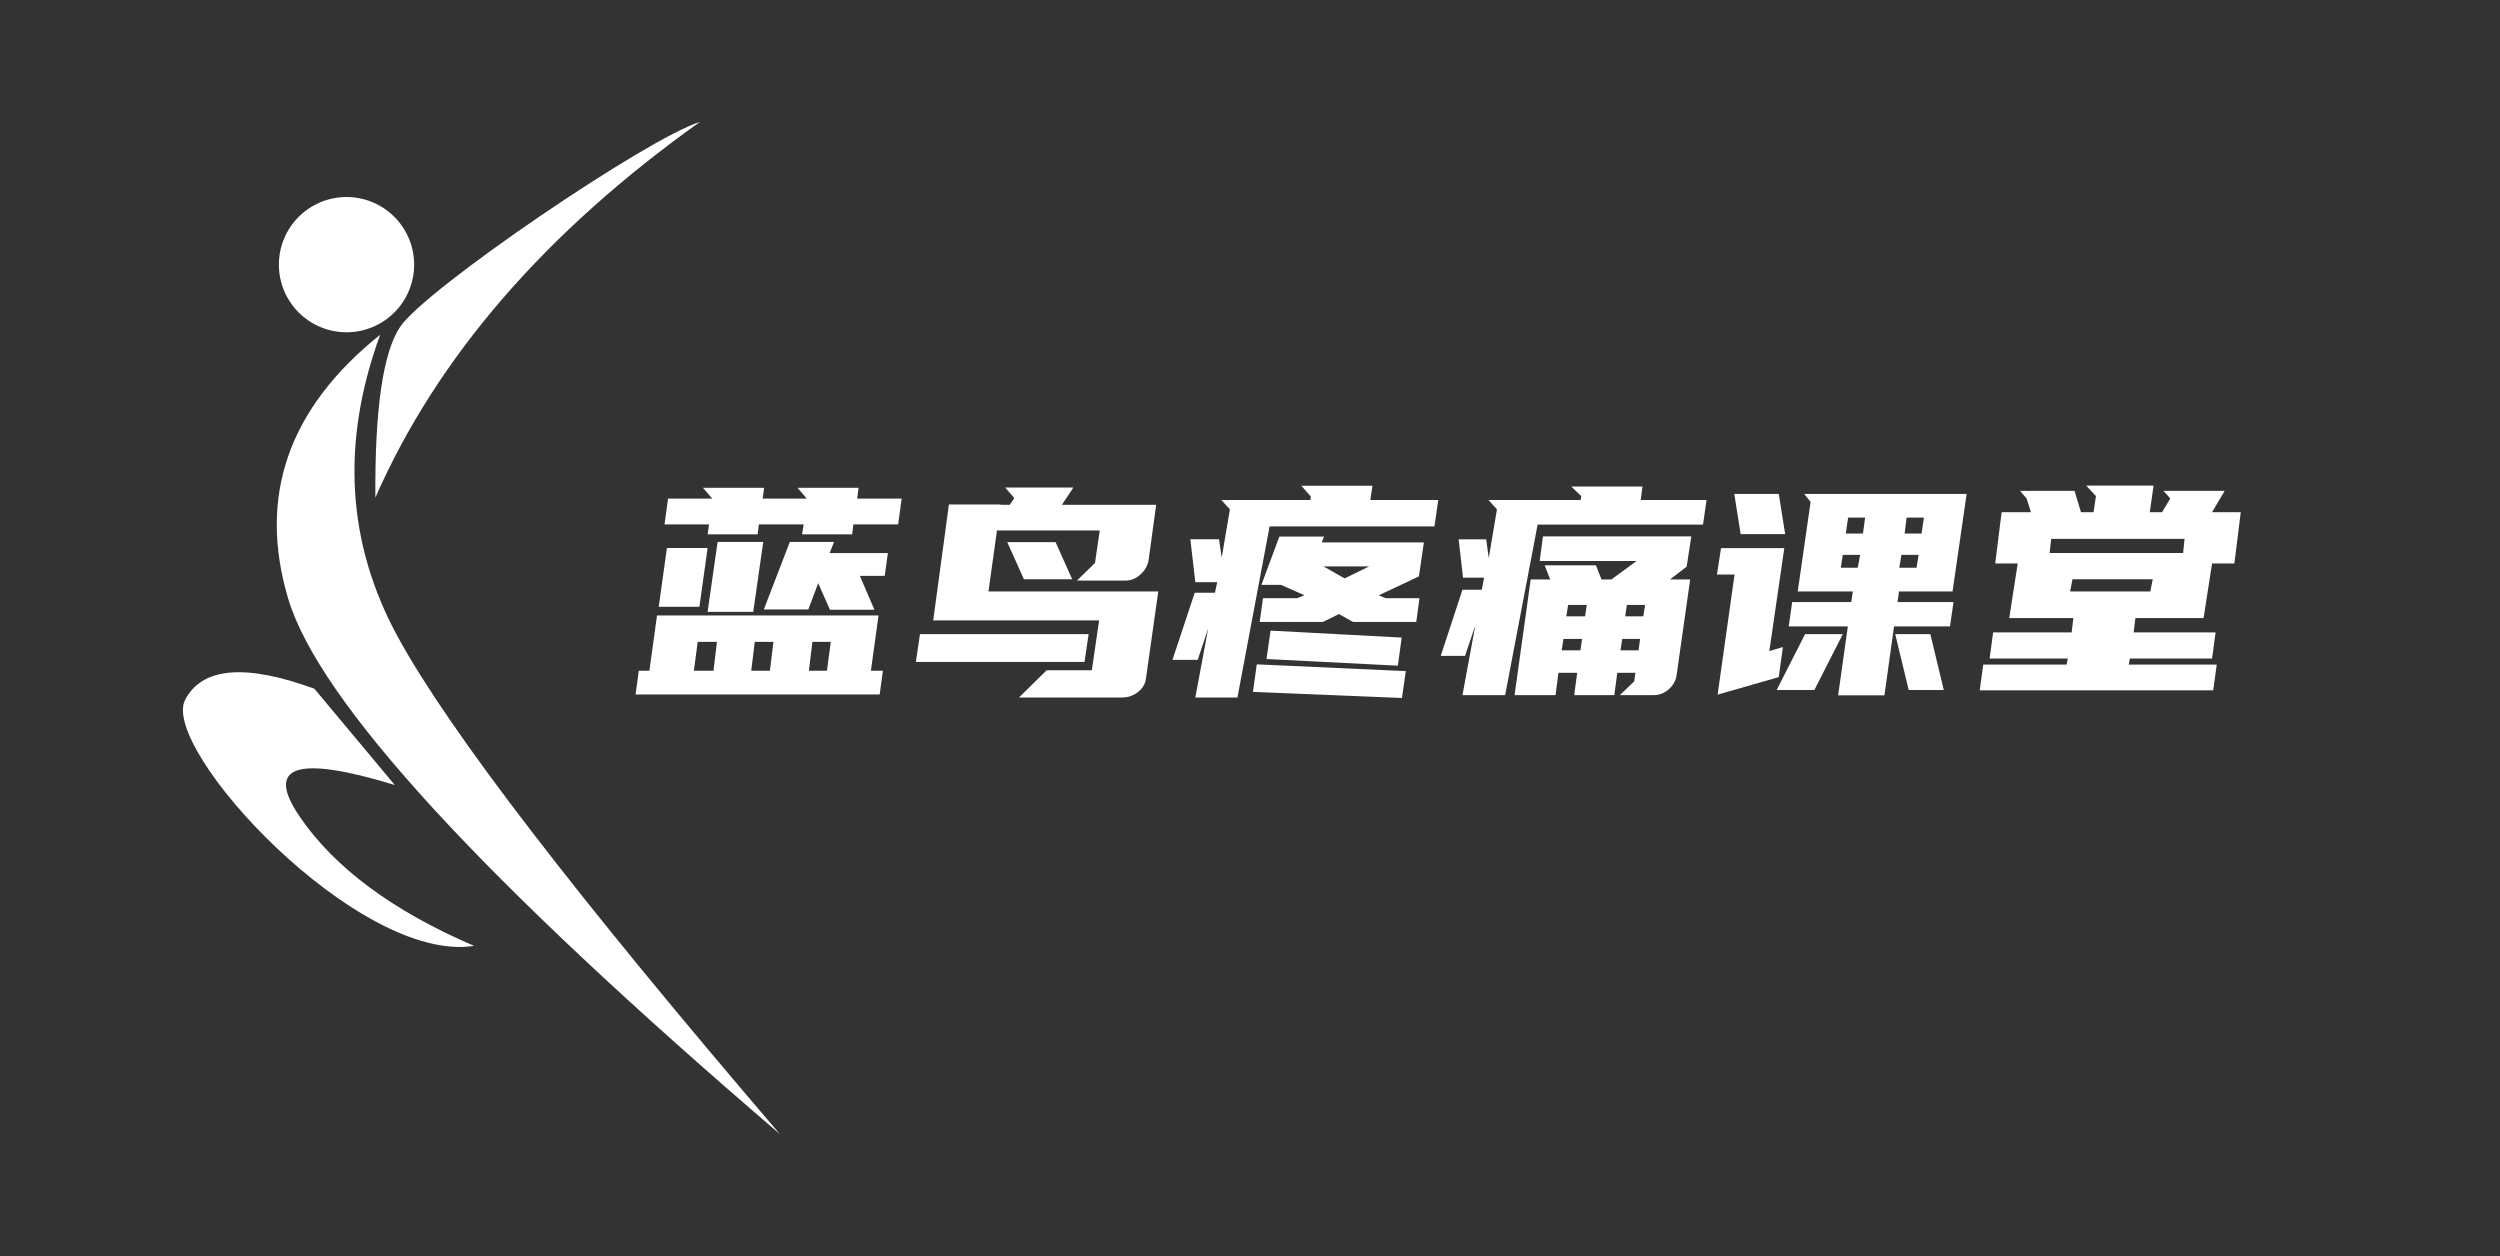 <svg xmlns="http://www.w3.org/2000/svg" xmlns:xlink="http://www.w3.org/1999/xlink" fill="none" version="1.1" width="205" height="103" viewBox="0 0 205 103"><rect x="0" y="0" width="205" height="103" fill="#333333" stroke="none"/><defs><clipPath id="master_svg0_138_150"><rect x="0" y="0" width="205" height="103" rx="0"/></clipPath></defs><g style="mix-blend-mode:passthrough" clip-path="url(#master_svg0_138_150)"><g><path d="M32.373,64.371L25.778,56.476Q17.283,53.378,15.185,57.376C13.086,61.373,29.376,79.06,38.869,77.561Q28.876,73.264,24.578,66.969Q20.282,60.673,32.373,64.371Z" fill-rule="evenodd" fill="#FFFFFF" fill-opacity="1"/></g><g><path d="M30.78,40.803Q30.705,29.953,32.804,26.813C34.903,23.672,53.191,11.274,57.388,10Q38.351,23.565,30.78,40.803Z" fill-rule="evenodd" fill="#FFFFFF" fill-opacity="1"/></g><g><path d="M63.953,93Q27.377,61.673,23.629,49.082Q19.882,36.491,31.175,27.447Q26.327,40.688,32.623,52.229Q38.919,63.771,63.953,93Z" fill-rule="evenodd" fill="#FFFFFF" fill-opacity="1"/></g><g><path d="M33.96,21.701Q33.96,21.837,33.953,21.973Q33.947,22.109,33.933,22.245Q33.92,22.38,33.9,22.515Q33.88,22.65,33.853,22.783Q33.827,22.917,33.794,23.049Q33.761,23.181,33.721,23.311Q33.682,23.441,33.636,23.57Q33.59,23.698,33.538,23.824Q33.486,23.949,33.427,24.072Q33.369,24.196,33.305,24.316Q33.241,24.436,33.171,24.552Q33.101,24.669,33.025,24.782Q32.95,24.896,32.868,25.005Q32.787,25.114,32.701,25.22Q32.615,25.325,32.523,25.426Q32.432,25.527,32.335,25.623Q32.239,25.719,32.138,25.811Q32.037,25.902,31.932,25.988Q31.827,26.075,31.718,26.156Q31.608,26.237,31.495,26.313Q31.382,26.388,31.265,26.458Q31.148,26.528,31.028,26.592Q30.908,26.657,30.785,26.715Q30.662,26.773,30.536,26.825Q30.41,26.877,30.282,26.923Q30.154,26.969,30.024,27.008Q29.893,27.048,29.761,27.081Q29.629,27.114,29.496,27.141Q29.362,27.167,29.227,27.187Q29.093,27.207,28.957,27.221Q28.822,27.234,28.686,27.241Q28.55,27.247,28.414,27.247Q28.277,27.247,28.141,27.241Q28.005,27.234,27.87,27.221Q27.734,27.207,27.6,27.187Q27.465,27.167,27.332,27.141Q27.198,27.114,27.066,27.081Q26.934,27.048,26.804,27.008Q26.673,26.969,26.545,26.923Q26.417,26.877,26.291,26.825Q26.165,26.773,26.042,26.715Q25.919,26.657,25.799,26.592Q25.679,26.528,25.562,26.458Q25.445,26.388,25.332,26.313Q25.219,26.237,25.11,26.156Q25,26.075,24.895,25.988Q24.79,25.902,24.689,25.811Q24.588,25.719,24.492,25.623Q24.395,25.527,24.304,25.426Q24.213,25.325,24.126,25.22Q24.04,25.114,23.959,25.005Q23.878,24.896,23.802,24.782Q23.726,24.669,23.656,24.552Q23.586,24.436,23.522,24.316Q23.458,24.196,23.4,24.072Q23.341,23.949,23.289,23.824Q23.237,23.698,23.191,23.57Q23.146,23.441,23.106,23.311Q23.066,23.181,23.033,23.049Q23,22.917,22.974,22.783Q22.947,22.65,22.927,22.515Q22.907,22.38,22.894,22.245Q22.881,22.109,22.874,21.973Q22.867,21.837,22.867,21.701Q22.867,21.565,22.874,21.429Q22.881,21.293,22.894,21.158Q22.907,21.022,22.927,20.887Q22.947,20.753,22.974,20.619Q23,20.486,23.033,20.354Q23.066,20.222,23.106,20.091Q23.146,19.961,23.191,19.833Q23.237,19.705,23.289,19.579Q23.341,19.453,23.4,19.33Q23.458,19.207,23.522,19.087Q23.586,18.967,23.656,18.85Q23.726,18.733,23.802,18.62Q23.878,18.507,23.959,18.398Q24.04,18.288,24.126,18.183Q24.213,18.078,24.304,17.977Q24.395,17.876,24.492,17.78Q24.588,17.683,24.689,17.592Q24.79,17.501,24.895,17.414Q25,17.328,25.11,17.247Q25.219,17.166,25.332,17.09Q25.445,17.014,25.562,16.944Q25.679,16.874,25.799,16.81Q25.919,16.746,26.042,16.688Q26.165,16.63,26.291,16.577Q26.417,16.525,26.545,16.479Q26.673,16.434,26.804,16.394Q26.934,16.355,27.066,16.321Q27.198,16.288,27.332,16.262Q27.465,16.235,27.6,16.215Q27.734,16.195,27.87,16.182Q28.005,16.169,28.141,16.162Q28.277,16.155,28.414,16.155Q28.55,16.155,28.686,16.162Q28.822,16.169,28.957,16.182Q29.093,16.195,29.227,16.215Q29.362,16.235,29.496,16.262Q29.629,16.288,29.761,16.321Q29.893,16.355,30.024,16.394Q30.154,16.434,30.282,16.479Q30.41,16.525,30.536,16.577Q30.662,16.63,30.785,16.688Q30.908,16.746,31.028,16.81Q31.148,16.874,31.265,16.944Q31.382,17.014,31.495,17.09Q31.608,17.166,31.718,17.247Q31.827,17.328,31.932,17.414Q32.037,17.501,32.138,17.592Q32.239,17.683,32.335,17.78Q32.432,17.876,32.523,17.977Q32.615,18.078,32.701,18.183Q32.787,18.288,32.868,18.398Q32.95,18.507,33.025,18.62Q33.101,18.733,33.171,18.85Q33.241,18.967,33.305,19.087Q33.369,19.207,33.427,19.33Q33.486,19.453,33.538,19.579Q33.59,19.705,33.636,19.833Q33.682,19.961,33.721,20.091Q33.761,20.222,33.794,20.354Q33.827,20.486,33.853,20.619Q33.88,20.753,33.9,20.887Q33.92,21.022,33.933,21.158Q33.947,21.293,33.953,21.429Q33.96,21.565,33.96,21.701Z" fill="#FFFFFF" fill-opacity="1"/></g><g style="mix-blend-mode:passthrough"><path d="M72.039,50.469L71.414,55L72.398,55L72.133,56.945L52.117,56.945L52.383,55L53.25,55L53.875,50.469L72.039,50.469ZM58.141,43L54.492,43L54.781,40.883L58.406,40.883L57.641,40L62.656,40L62.539,40.883L66.156,40.883L65.391,40L70.406,40L70.289,40.883L73.937,40.883L73.648,43L69.977,43L69.883,43.813L65.773,43.813L65.898,43L62.227,43L62.125,43.813L58.023,43.813L58.141,43ZM68.031,45.352L72.805,45.352L72.547,47.219L70.508,47.219L71.703,50L68.055,50L67.094,47.82L66.281,49.977L62.633,49.977L64.766,44.438L68.391,44.438L68.031,45.352ZM62.586,44.438L61.766,50.172L58.023,50.172L58.844,44.438L62.586,44.438ZM58.023,44.938L57.352,49.758L54.016,49.758L54.687,44.938L58.023,44.938ZM56.898,55L58.508,55L58.789,52.633L57.211,52.633L56.898,55ZM61.602,55L63.133,55L63.422,52.633L61.891,52.633L61.602,55ZM66.617,52.633L66.328,55L67.812,55L68.125,52.633L66.617,52.633ZM89.789,46.164L90.18,43.5L81.75,43.5L81.055,48.5L94.977,48.5L93.969,55.641Q93.875,56.32,93.297,56.758Q92.719,57.195,92.023,57.195L83.555,57.195L85.828,54.961L89.531,54.961L90.125,50.875L76.523,50.875L77.812,41.367L82.039,41.367L82.039,41.391L82.805,41.391L83.172,40.836L82.422,39.977L88.016,39.977L87.078,41.391L94.805,41.391L94.187,45.93Q94.062,46.625,93.508,47.117Q92.961,47.609,92.266,47.609L88.305,47.609L89.789,46.164ZM89.266,52L88.93,54.281L75.102,54.281L75.437,52L89.266,52ZM86.555,44.453L87.922,47.5L83.961,47.5L82.594,44.453L86.555,44.453ZM96.141,54.109L97.969,48.602L99.625,48.602L99.812,47.742L98.016,47.742L97.609,44.219L99.961,44.219L100.18,45.727L100.852,41.766L100.148,41L107.445,41L107.492,40.719L106.703,39.828L112.539,39.828L112.367,41L117.937,41L117.625,43.164L104.109,43.164L101.469,57.195L98.016,57.195L99.07,51.547L98.211,54.109L96.141,54.109ZM110.953,51L109.797,50.352L108.477,51L103.297,51L103.562,49.055L106.344,49.055L106.969,48.813L105.047,47.961L103.437,47.961L104.906,44L108.578,44L108.383,44.477L116.758,44.477L116.352,47.266L113.062,48.813L113.617,49.055L116.398,49.055L116.133,51L110.953,51ZM114.961,57.234L102.742,56.734L103.055,54.477L115.273,55.031L114.961,57.234ZM114.625,54.586L103.852,54.039L104.187,51.711L114.937,52.281L114.625,54.586ZM108.531,46.445L110.258,47.43L112.273,46.445L108.531,46.445ZM131.32,47.516L132.133,47.516L134.203,46L126.258,46L126.523,43.984L138.687,43.984L138.305,46.469L136.937,47.516L138.594,47.516L137.484,55.344Q137.391,56.039,136.836,56.523Q136.289,57,135.594,57L132.828,57L134.008,55.867L134.102,55.172L132.617,55.172L132.375,57L129.086,57L129.328,55.172L127.789,55.172L127.555,57L124.195,57L125.516,47.516L127.117,47.516L126.664,46.359L130.867,46.359L131.32,47.516ZM118.141,53.781L119.922,48.359L121.508,48.359L121.695,47.367L119.969,47.367L119.609,44.227L121.867,44.227L122.078,45.758L122.75,41.766L122.055,41L129.617,41L129.664,40.688L128.852,39.898L134.68,39.898L134.539,41L139.937,41L139.648,43.016L126.086,43.016L123.422,57L119.922,57L120.977,51.281L120.133,53.781L118.141,53.781ZM128.055,53.328L129.594,53.328L129.734,52.391L128.203,52.391L128.055,53.328ZM128.437,50.539L129.977,50.539L130.117,49.602L128.586,49.602L128.437,50.539ZM133.406,49.602L133.266,50.539L134.75,50.539L134.898,49.602L133.406,49.602ZM132.883,53.328L134.367,53.328L134.484,52.391L133.023,52.391L132.883,53.328ZM150.727,57.016L151.523,51.367L146.672,51.367L146.961,49.367L151.805,49.367L151.93,48.5L147.414,48.5L148.469,41.156L147.945,40.5L161.265,40.5L160.109,48.5L155.719,48.5L155.601,49.367L160.187,49.367L159.898,51.367L155.312,51.367L154.523,57.016L150.727,57.016ZM140.844,56.961L142.234,47.109L140.789,47.109L141.125,44.945L146.312,44.945L145.086,53.391L146.195,53.055L145.859,55.523L140.844,56.961ZM145.687,56.578L148.016,52L151.109,52L148.781,56.578L145.687,56.578ZM156.515,56.578L155.406,52L158.289,52L159.39,56.578L156.515,56.578ZM145.859,40.5L146.383,43.797L142.734,43.797L142.211,40.5L145.859,40.5ZM151.352,43.75L152.765,43.75L152.937,42.445L151.547,42.445L151.352,43.75ZM156.344,42.445L156.179,43.75L157.57,43.75L157.758,42.445L156.344,42.445ZM152.336,46.555L152.531,45.5L151.109,45.5L150.945,46.555L152.336,46.555ZM157.156,46.555L157.328,45.5L155.914,45.5L155.742,46.555L157.156,46.555ZM170.64,42L171.672,42L171.867,40.68L171.07,39.82L176.594,39.82L176.281,42L177.289,42L177.961,40.875L177.406,40.25L182.422,40.25L181.39,42L183.742,42L183.219,46.203L181.39,46.203L180.695,50.68L175.101,50.68L174.961,51.859L181.679,51.859L181.39,54L174.648,54L174.555,54.5L181.773,54.5L181.484,56.609L162.336,56.609L162.625,54.5L169.461,54.5L169.562,54L163.148,54L163.437,51.859L169.875,51.859L170.015,50.68L164.758,50.68L165.453,46.203L163.609,46.203L164.133,42L166.539,42L166.179,40.875L165.648,40.25L170.109,40.25L170.64,42ZM168.07,45.344L179.015,45.344L179.133,44.188L168.195,44.188L168.07,45.344ZM169.75,48.5L176.328,48.5L176.523,47.5L169.945,47.5L169.75,48.5Z" fill="#FFFFFF" fill-opacity="1"/></g></g></svg>
